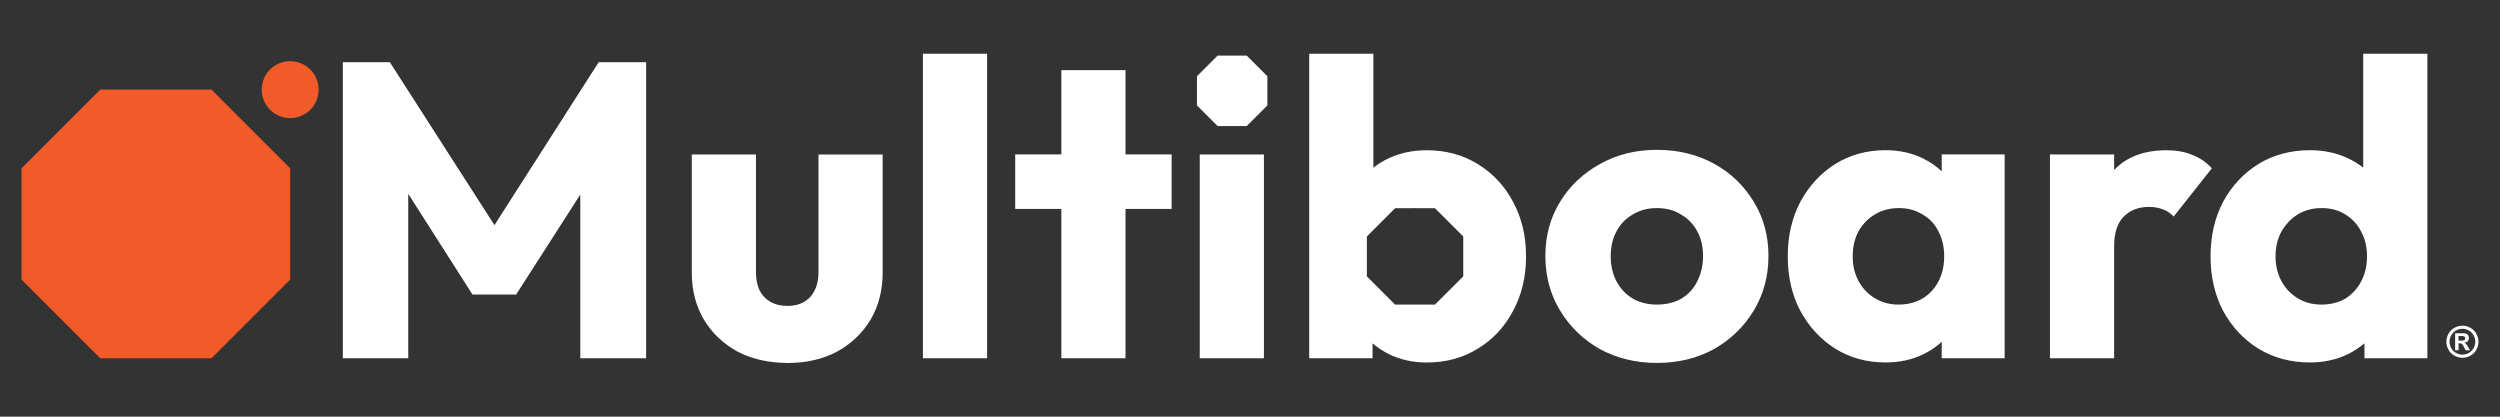 <?xml version="1.0" encoding="UTF-8"?>
<svg id="Layer_1" data-name="Layer 1" xmlns="http://www.w3.org/2000/svg" viewBox="0 0 600 100">
  <rect x="0" y="0" width="600" height="100" fill="#333333" stroke="none"/>
  <defs>
    <style>
      .cls-1, .cls-2 {
        fill: #fff;
      }

      .cls-2, .cls-3 {
        fill-rule: evenodd;
      }

      .cls-3 {
        fill: #f15a29;
      }
    </style>
  </defs>
  <path class="cls-1" d="M590.98,78.16c.66,0,1.29.17,1.9.5.61.33,1.08.8,1.43,1.42.35.62.52,1.26.52,1.94s-.17,1.31-.51,1.92c-.34.61-.82,1.08-1.42,1.42-.61.34-1.25.51-1.92.51s-1.31-.17-1.92-.51c-.61-.34-1.08-.82-1.42-1.42-.34-.61-.51-1.25-.51-1.92s.17-1.32.52-1.94c.35-.62.82-1.09,1.43-1.42.61-.33,1.24-.5,1.9-.5ZM590.98,78.91c-.53,0-1.04.13-1.52.4-.49.26-.87.65-1.15,1.14-.28.5-.42,1.02-.42,1.56s.14,1.05.41,1.54c.27.49.66.87,1.14,1.15.49.27,1,.41,1.54.41s1.05-.14,1.54-.41c.49-.28.87-.66,1.14-1.15.28-.49.41-1,.41-1.54s-.14-1.06-.42-1.56c-.28-.5-.66-.88-1.15-1.14-.49-.27-1-.4-1.53-.4ZM589.23,84.07v-4.09h.83c.78,0,1.21,0,1.31,0,.28.02.49.08.64.16.15.08.28.22.38.39.1.18.15.37.15.59,0,.3-.1.55-.29.76-.19.21-.46.34-.81.39.12.05.22.1.29.15.07.06.16.16.28.31.03.04.13.21.3.5l.48.83h-1.03l-.34-.66c-.23-.45-.42-.73-.57-.84-.15-.12-.34-.17-.57-.17h-.22v1.68h-.83ZM590.06,81.75h.34c.48,0,.78-.02.89-.06.12-.04.21-.1.27-.19.07-.09.1-.2.1-.31s-.03-.22-.1-.3-.16-.15-.28-.19c-.12-.04-.42-.06-.89-.06h-.34v1.12Z"/>
  <path class="cls-2" d="M299.22,13.35l4.95,4.95v7l-4.95,4.95h-7l-4.95-4.95v-7l4.95-4.95h7ZM557.11,73.1c2.21,0,4.13-.47,5.74-1.41,1.61-1.01,2.89-2.38,3.82-4.13.94-1.74,1.41-3.76,1.41-6.04s-.47-4.26-1.41-5.94c-.87-1.74-2.15-3.12-3.82-4.13-1.61-1.01-3.49-1.51-5.64-1.51s-4.06.5-5.74,1.51c-1.61,1.01-2.92,2.38-3.93,4.13-.94,1.74-1.41,3.72-1.41,5.94s.47,4.19,1.41,5.94c.94,1.74,2.25,3.12,3.93,4.13,1.68,1.01,3.56,1.51,5.64,1.51ZM567.48,82.39c-1.17.98-2.48,1.85-3.93,2.59-2.75,1.34-5.81,2.01-9.16,2.01-4.63,0-8.76-1.11-12.38-3.32-3.56-2.21-6.38-5.23-8.46-9.06-2.01-3.83-3.02-8.19-3.02-13.09s1.01-9.26,3.02-13.09c2.08-3.83,4.9-6.85,8.46-9.06,3.62-2.21,7.75-3.32,12.38-3.32,3.36,0,6.38.64,9.06,1.91,1.37.63,2.61,1.39,3.72,2.27V12.9h15.4v73.08h-15.1v-3.59ZM507.39,59.11v26.88h-15.4v-48.92h15.4v3.72c3.02-3.15,7.21-4.73,12.58-4.73,2.35,0,4.4.37,6.14,1.11,1.81.67,3.39,1.74,4.73,3.22l-9.16,11.58c-.67-.74-1.51-1.31-2.52-1.71-1.01-.4-2.15-.6-3.42-.6-2.55,0-4.6.81-6.14,2.42-1.48,1.54-2.21,3.89-2.21,7.05ZM455.64,73.1c3.29,0,5.94-1.07,7.95-3.22,2.01-2.21,3.02-5,3.02-8.36,0-2.28-.47-4.29-1.41-6.04-.87-1.74-2.15-3.09-3.83-4.03-1.61-1.01-3.49-1.51-5.64-1.51s-4.06.5-5.74,1.51c-1.61.94-2.92,2.28-3.93,4.03-.94,1.74-1.41,3.76-1.41,6.04s.47,4.19,1.41,5.94c.94,1.74,2.25,3.12,3.93,4.13,1.68,1.01,3.56,1.51,5.64,1.51ZM466.01,82.02c-1.29,1.22-2.8,2.24-4.53,3.06-2.68,1.28-5.67,1.91-8.96,1.91-4.5,0-8.52-1.11-12.08-3.32-3.49-2.21-6.27-5.23-8.36-9.06-2.01-3.83-3.02-8.19-3.02-13.09s1.01-9.26,3.02-13.09c2.08-3.83,4.87-6.85,8.36-9.06,3.56-2.21,7.58-3.32,12.08-3.32,3.29,0,6.24.64,8.86,1.91,1.76.84,3.3,1.89,4.63,3.16v-4.06h15.1v48.92h-15.1v-3.96ZM397.66,73.1c2.21,0,4.16-.47,5.84-1.41,1.68-1.01,2.95-2.38,3.82-4.13.94-1.81,1.41-3.86,1.41-6.14s-.47-4.26-1.41-5.94c-.94-1.74-2.25-3.09-3.93-4.03-1.61-1.01-3.52-1.51-5.74-1.51s-4.06.5-5.74,1.51c-1.68.94-2.99,2.28-3.93,4.03-.94,1.74-1.41,3.76-1.41,6.04s.47,4.23,1.41,6.04c.94,1.74,2.25,3.12,3.93,4.13,1.68.94,3.59,1.41,5.74,1.41ZM397.66,87.1c-5.03,0-9.6-1.11-13.69-3.32-4.03-2.28-7.21-5.37-9.56-9.26-2.35-3.89-3.52-8.25-3.52-13.09s1.17-9.16,3.52-12.99c2.35-3.83,5.54-6.85,9.56-9.06,4.03-2.28,8.59-3.42,13.69-3.42s9.66,1.11,13.69,3.32c4.03,2.21,7.21,5.27,9.56,9.16,2.35,3.83,3.52,8.15,3.52,12.99s-1.17,9.19-3.52,13.09c-2.35,3.89-5.54,6.98-9.56,9.26-4.03,2.21-8.59,3.32-13.69,3.32ZM339.68,73.1h4.72s6.78-6.77,6.78-6.77v-9.58l-6.78-6.78h-3.97c-.25-.01-.5-.02-.75-.02s-.51,0-.75.02h-4.1l-6.78,6.78v9.58l6.78,6.78h4.86ZM329.41,82.39v3.59h-15.2V12.9h15.4v27.34c1.12-.88,2.36-1.64,3.72-2.27,2.75-1.28,5.77-1.91,9.06-1.91,4.63,0,8.73,1.11,12.28,3.32,3.62,2.21,6.44,5.23,8.46,9.06,2.08,3.83,3.12,8.19,3.12,13.09s-1.04,9.26-3.12,13.09c-2.01,3.83-4.83,6.85-8.46,9.06-3.56,2.21-7.65,3.32-12.28,3.32-3.29,0-6.31-.67-9.06-2.01-1.45-.74-2.76-1.6-3.93-2.59ZM287.94,85.99h15.4v-48.92h-15.4v48.92ZM254.72,50.15h-11.07v-13.09h11.07v-20.23h15.4v20.23h11.07v13.09h-11.07v35.84h-15.4v-35.84ZM221.5,85.99h15.4V12.9h-15.4v73.08ZM188.98,87.1c-4.5,0-8.49-.91-11.98-2.72-3.42-1.88-6.11-4.43-8.05-7.65-1.95-3.29-2.92-7.05-2.92-11.27v-28.39h15.4v28.19c0,1.68.27,3.12.81,4.33.6,1.21,1.48,2.15,2.62,2.82,1.14.67,2.52,1.01,4.13,1.01,2.28,0,4.09-.7,5.44-2.11,1.34-1.48,2.01-3.49,2.01-6.04v-28.19h15.4v28.29c0,4.3-.97,8.09-2.92,11.38-1.95,3.22-4.63,5.77-8.05,7.65-3.42,1.81-7.38,2.72-11.88,2.72ZM97.98,46.56v39.43h-15.7V14.92h11.28l25.11,39.11,25.02-39.11h11.38v71.07h-15.8v-39.3l-15.4,24h-10.47l-15.4-24.13Z"/>
  <path class="cls-3" d="M76.47,21.51c0,3.77-3.06,6.83-6.83,6.83s-6.83-3.06-6.83-6.83,3.06-6.83,6.83-6.83,6.83,3.06,6.83,6.83ZM50.76,21.51l18.88,18.88v26.71l-18.88,18.88h-26.71l-18.88-18.88v-26.71l18.88-18.88h26.71Z"/>
</svg>